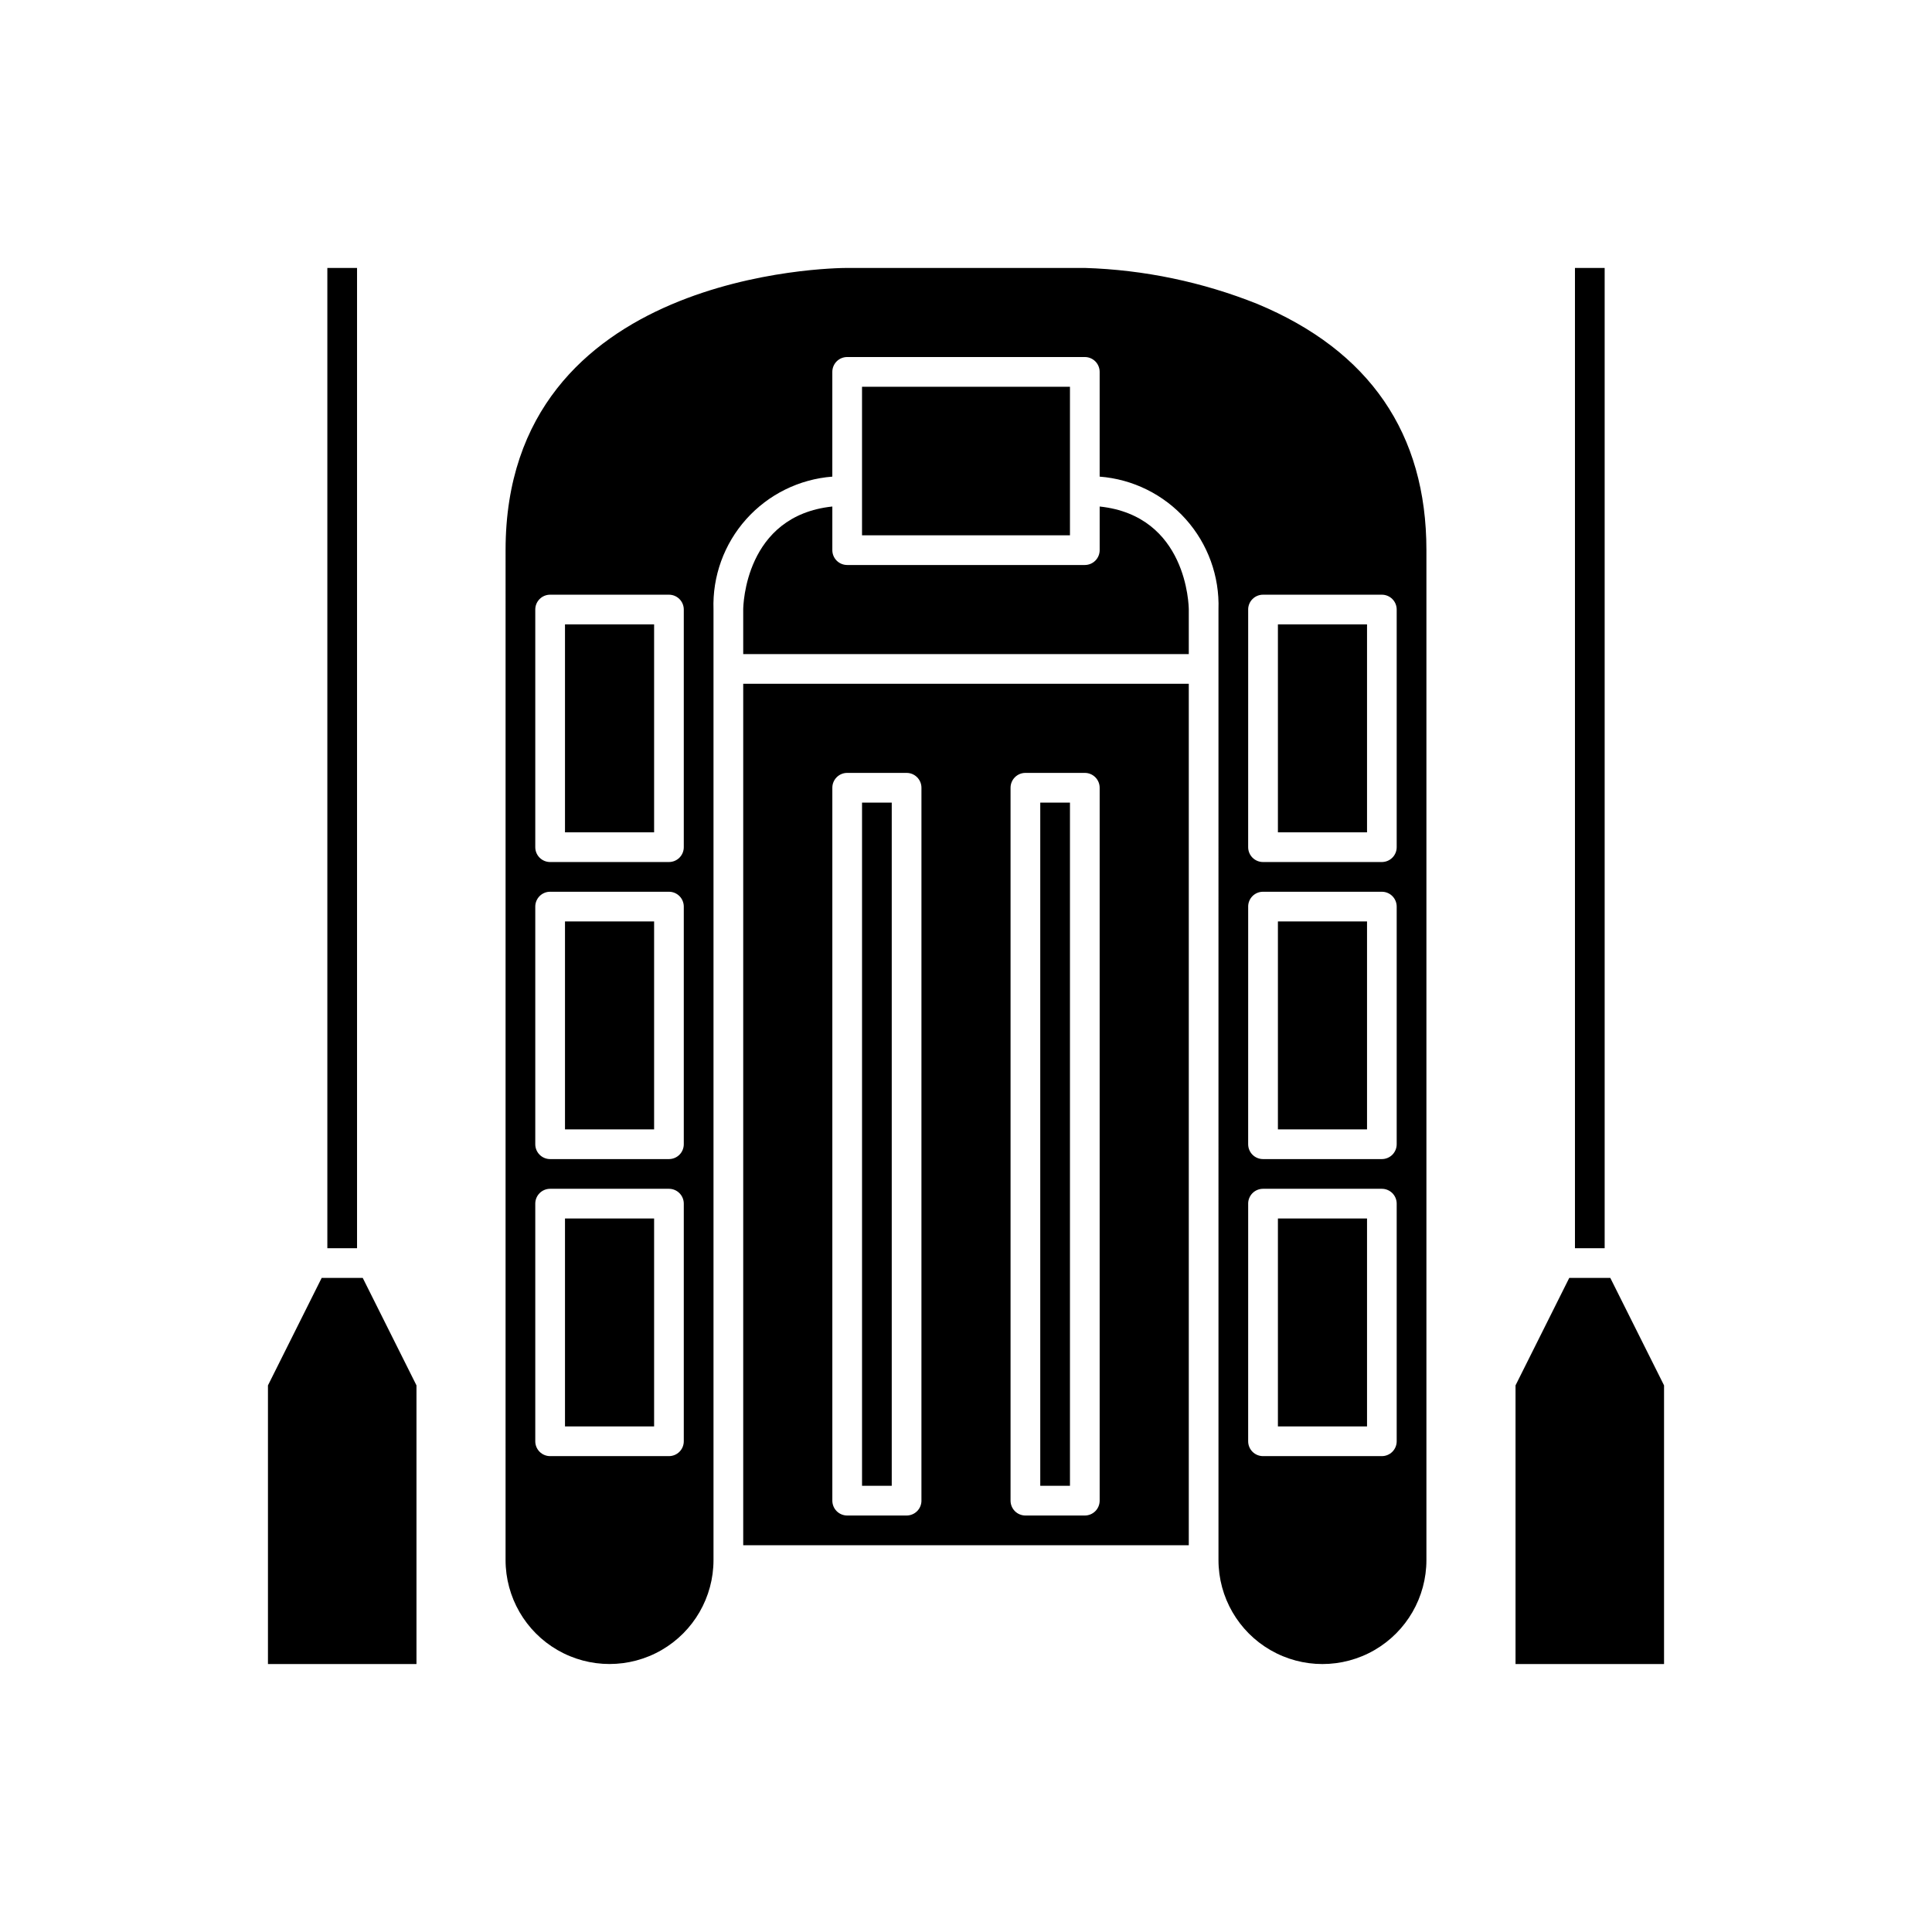 <?xml version="1.0" encoding="UTF-8"?>
<!-- Uploaded to: ICON Repo, www.svgrepo.com, Generator: ICON Repo Mixer Tools -->
<svg fill="#000000" width="800px" height="800px" version="1.1" viewBox="144 144 512 512" xmlns="http://www.w3.org/2000/svg">
 <g>
  <path d="m372.45 356.7h7.871v181.05h-7.871z"/>
  <path d="m230.75 215.01h7.871v259.78h-7.871z"/>
  <path d="m254.37 511.14-14.242-28.48h-10.879l-14.238 28.48v73.855h39.359z"/>
  <path d="m561.38 215.01h7.871v259.78h-7.871z"/>
  <path d="m584.99 511.14-14.242-28.48h-10.879l-14.238 28.48v73.855h39.359z"/>
  <path d="m459.04 305.54c-0.008-1.059-0.457-24.852-23.617-27.309v11.562c0 1.047-0.414 2.047-1.152 2.785s-1.738 1.152-2.781 1.152h-62.977c-1.047 0-2.047-0.414-2.785-1.152-0.738-0.738-1.152-1.738-1.152-2.785v-11.562c-23.156 2.453-23.609 26.25-23.617 27.32v11.797h118.08z"/>
  <path d="m340.96 325.21v228.29h118.08v-228.29zm47.23 216.48h0.004c0 1.043-0.414 2.047-1.152 2.785-0.738 0.738-1.742 1.152-2.785 1.152h-15.742c-1.047 0-2.047-0.414-2.785-1.152-0.738-0.738-1.152-1.742-1.152-2.785v-188.93c0-1.043 0.414-2.043 1.152-2.781 0.738-0.738 1.738-1.156 2.785-1.152h15.742c1.043-0.004 2.047 0.414 2.785 1.152 0.738 0.738 1.152 1.738 1.152 2.781zm23.617-188.93c0-1.043 0.414-2.043 1.152-2.781s1.742-1.156 2.785-1.152h15.746c1.043-0.004 2.043 0.414 2.781 1.152s1.152 1.738 1.152 2.781v188.93c0 1.043-0.414 2.047-1.152 2.785s-1.738 1.152-2.781 1.152h-15.746c-1.043 0-2.047-0.414-2.785-1.152s-1.152-1.742-1.152-2.785z"/>
  <path d="m419.68 356.7h7.871v181.05h-7.871z"/>
  <path d="m466.91 557.44c0.004 9.844 5.258 18.941 13.781 23.859 8.527 4.922 19.027 4.918 27.551-0.004 8.523-4.926 13.773-14.023 13.773-23.867v-267.64c0-30.906-15.074-52.859-44.812-65.246-14.566-5.824-30.039-9.051-45.715-9.535h-62.977c-3.699 0.004-90.535 0.961-90.527 74.785l-0.004 267.64c0.004 9.844 5.258 18.941 13.781 23.859 8.527 4.922 19.031 4.918 27.555-0.004 8.523-4.926 13.773-14.023 13.77-23.867v-251.89c-0.305-8.797 2.801-17.375 8.668-23.938 5.867-6.562 14.043-10.605 22.82-11.281v-27.758c0-1.043 0.414-2.047 1.152-2.785 0.738-0.738 1.738-1.152 2.785-1.152h62.977c1.043 0 2.043 0.414 2.781 1.152 0.738 0.738 1.152 1.742 1.152 2.785v27.758c8.777 0.676 16.953 4.719 22.82 11.281 5.867 6.562 8.973 15.141 8.668 23.938zm-141.7-31.488c0 1.047-0.414 2.047-1.152 2.785s-1.738 1.152-2.785 1.152h-31.488c-1.043 0-2.043-0.414-2.781-1.152-0.738-0.738-1.152-1.738-1.152-2.785v-62.973c0-1.047 0.414-2.047 1.152-2.785 0.738-0.738 1.738-1.152 2.781-1.152h31.488c1.047 0 2.047 0.414 2.785 1.152 0.738 0.738 1.152 1.738 1.152 2.785zm0-78.719c0 1.043-0.414 2.047-1.152 2.785s-1.738 1.152-2.785 1.152h-31.488c-1.043 0-2.043-0.414-2.781-1.152-0.738-0.738-1.152-1.742-1.152-2.785v-62.977c0-1.043 0.414-2.047 1.152-2.785 0.738-0.738 1.738-1.152 2.781-1.148h31.488c1.047-0.004 2.047 0.41 2.785 1.148s1.152 1.742 1.152 2.785zm0-78.719c0 1.043-0.414 2.043-1.152 2.781s-1.738 1.152-2.785 1.152h-31.488c-1.043 0-2.043-0.414-2.781-1.152-0.738-0.738-1.152-1.738-1.152-2.781v-62.977c0-1.047 0.414-2.047 1.152-2.785 0.738-0.738 1.738-1.152 2.781-1.152h31.488c1.047 0 2.047 0.414 2.785 1.152s1.152 1.738 1.152 2.785zm149.57-62.977h-0.004c0-1.047 0.414-2.047 1.152-2.785 0.738-0.738 1.742-1.152 2.785-1.152h31.488c1.043 0 2.047 0.414 2.785 1.152 0.738 0.738 1.152 1.738 1.152 2.785v62.977c0 1.043-0.414 2.043-1.152 2.781-0.738 0.738-1.742 1.152-2.785 1.152h-31.488c-1.043 0-2.047-0.414-2.785-1.152-0.738-0.738-1.152-1.738-1.152-2.781zm0 78.719h-0.004c0-1.043 0.414-2.047 1.152-2.785 0.738-0.738 1.742-1.152 2.785-1.148h31.488c1.043-0.004 2.047 0.41 2.785 1.148 0.738 0.738 1.152 1.742 1.152 2.785v62.977c0 1.043-0.414 2.047-1.152 2.785-0.738 0.738-1.742 1.152-2.785 1.152h-31.488c-1.043 0-2.047-0.414-2.785-1.152-0.738-0.738-1.152-1.742-1.152-2.785zm0 78.719-0.004 0.004c0-1.047 0.414-2.047 1.152-2.785 0.738-0.738 1.742-1.152 2.785-1.152h31.488c1.043 0 2.047 0.414 2.785 1.152 0.738 0.738 1.152 1.738 1.152 2.785v62.977-0.004c0 1.047-0.414 2.047-1.152 2.785-0.738 0.738-1.742 1.152-2.785 1.152h-31.488c-1.043 0-2.047-0.414-2.785-1.152-0.738-0.738-1.152-1.738-1.152-2.785z"/>
  <path d="m293.73 309.47h23.617v55.105h-23.617z"/>
  <path d="m482.66 466.91h23.617v55.105h-23.617z"/>
  <path d="m293.73 466.91h23.617v55.105h-23.617z"/>
  <path d="m293.73 388.19h23.617v55.105h-23.617z"/>
  <path d="m427.55 285.86v-39.363h-55.105v39.363z"/>
  <path d="m482.66 309.47h23.617v55.105h-23.617z"/>
  <path d="m482.66 388.19h23.617v55.105h-23.617z"/>
 </g>
</svg>